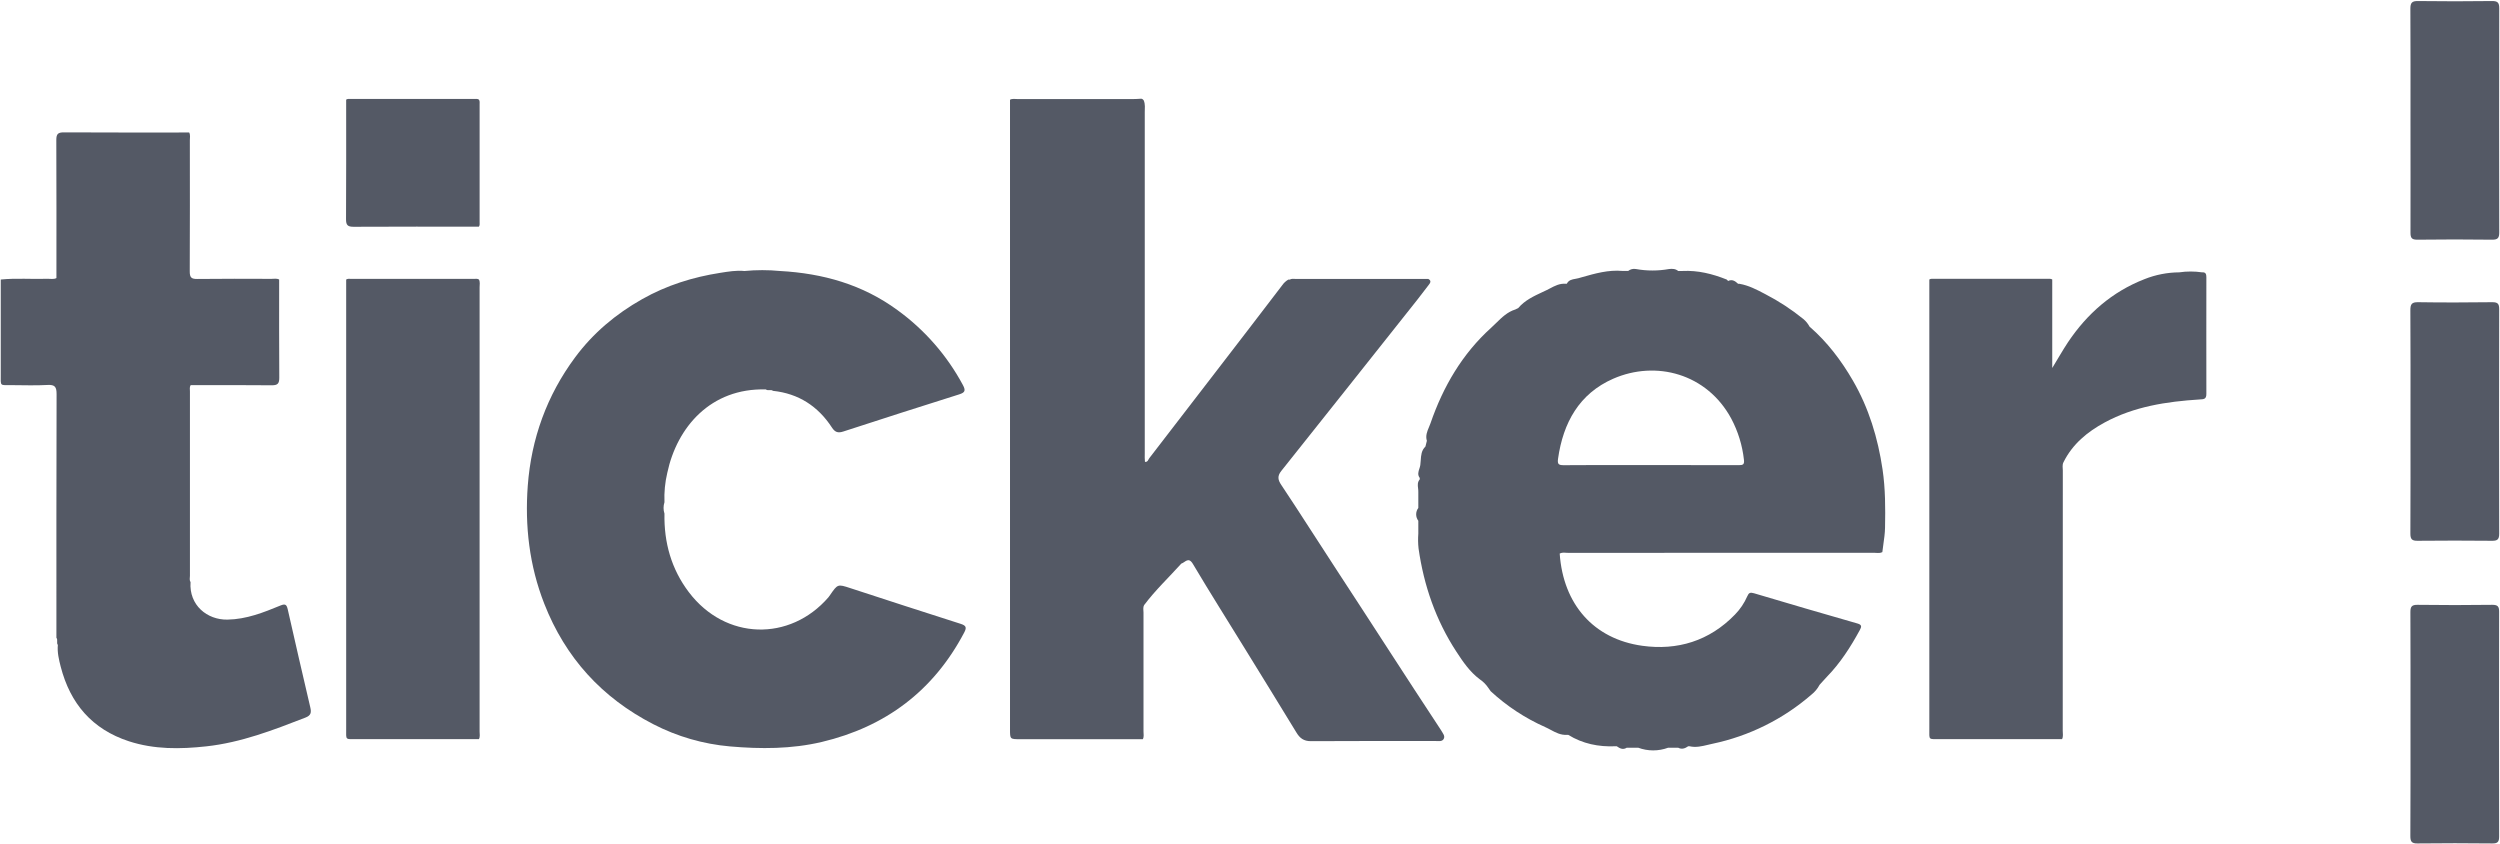<svg width="1751" height="591" viewBox="0 0 1751 591" fill="none" xmlns="http://www.w3.org/2000/svg">
<path d="M827.39 394.75C818.69 404.39 809.21 413.32 801.39 423.75C800.39 425.47 800.91 427.34 800.91 429.12C800.87 456.873 800.87 484.617 800.91 512.35C800.91 514.14 801.37 516.01 800.44 517.73H714.48C707.41 517.73 707.41 517.73 707.41 510.85V69.85C709.13 68.93 711 69.39 712.79 69.39C738.883 69.35 764.973 69.35 791.06 69.39C793.87 69.39 796.69 69.39 799.5 69.13C800.137 69.299 800.687 69.703 801.04 70.26C802.24 72.97 801.79 75.84 801.79 78.65C801.79 158.29 801.79 237.933 801.79 317.58C801.711 319.558 801.758 321.538 801.93 323.51C803.93 323.75 804.24 321.86 805.03 320.83C836.03 280.48 867.18 240.29 898.03 199.83C899.147 198.189 900.62 196.821 902.34 195.83H903.34C904.73 195 906.26 195.37 907.72 195.37C938.607 195.37 969.493 195.37 1000.38 195.37C1003.04 196.78 1001.49 198.46 1000.47 199.82C997.85 203.27 995.24 206.72 992.54 210.12C960.8 250.01 929.24 290.05 897.4 329.86C894.45 333.55 895.11 336.24 897.4 339.64C910.53 359.31 923.15 379.33 936.12 399.11C960.5 436.32 984.48 473.79 1008.97 510.92C1009.17 511.189 1009.35 511.47 1009.51 511.76C1010.51 513.63 1012.41 515.52 1011.1 517.66C1009.94 519.55 1007.49 519 1005.53 519.01C976.37 519.01 947.21 518.94 918.04 519.11C913.16 519.11 910.38 517 908.04 513.11C896.04 493.31 883.78 473.65 871.67 453.91C859.56 434.17 847.31 414.91 835.61 395.15C832.39 389.61 830.15 393.9 827.39 394.75Z" fill="#545965"/>
<path d="M465.391 359.75C465.001 379.97 470.201 398.56 482.461 414.75C508.031 448.53 553.261 449.51 580.231 418.35C580.648 417.84 581.036 417.305 581.391 416.75C586.741 409.01 586.721 409.05 595.521 411.91C621.251 420.3 646.981 428.72 672.781 436.91C676.781 438.18 677.171 439.53 675.301 443.08C653.781 483.91 620.191 509.08 575.561 519.67C554.361 524.67 532.851 524.67 511.261 522.79C492.537 521.15 474.313 515.871 457.611 507.25C421.611 488.73 396.041 460.72 381.191 422.8C370.731 396.09 367.561 368.36 369.651 340.19C372.091 307.3 383.011 276.97 402.781 250.33C415.371 233.33 431.241 219.99 449.731 209.54C466.901 199.83 485.261 194.08 504.561 191.08C510.081 190.22 515.711 189.24 521.401 189.81C529.715 189.009 538.087 189.009 546.401 189.81C576.321 191.47 604.101 199.23 628.671 217.27C647.685 231.073 663.329 249.001 674.431 269.71C676.431 273.47 676.021 274.9 671.781 276.23C644.681 284.73 617.661 293.46 590.651 302.23C586.971 303.43 584.851 302.81 582.651 299.4C572.921 284.52 559.301 275.63 541.391 273.75C539.901 272.53 537.891 273.93 536.391 272.75C497.761 271.68 474.191 299.18 467.391 331.07C465.78 337.839 465.107 344.798 465.391 351.75C464.55 354.35 464.55 357.15 465.391 359.75Z" fill="#545965"/>
<path d="M133.46 407.75C132.34 423.85 145.05 434.23 159.3 433.98C172.74 433.74 184.57 428.98 196.52 424.07C199.96 422.66 200.77 423.61 201.52 426.74C206.7 449.66 211.97 472.56 217.33 495.44C218.16 498.99 217.86 501.06 214.01 502.57C191.39 511.36 168.8 520.09 144.46 522.75C126.21 524.75 108.05 524.97 90.27 519.18C64.48 510.75 49.19 492.75 42.51 466.92C41.23 461.92 40.04 456.92 40.51 451.71C39.34 450.21 40.74 448.2 39.51 446.71C39.51 389.81 39.45 332.91 39.63 276.01C39.63 271.01 38.49 269.34 33.31 269.63C25.02 270.09 16.68 269.79 8.36 269.75C-0.42 269.69 0.54 270.8 0.53 262.16C0.49 240.027 0.49 217.9 0.53 195.78C11.4 194.69 22.3 195.61 33.18 195.27C35.29 195.2 37.48 195.81 39.52 194.77C39.52 162.53 39.59 130.28 39.44 98.03C39.44 93.9 40.57 92.69 44.73 92.71C73.99 92.88 103.25 92.8 132.51 92.8C133.43 94.53 132.97 96.4 132.97 98.2C132.97 128.85 133.08 159.5 132.9 190.15C132.9 194.29 133.99 195.44 138.13 195.39C155.45 195.16 172.78 195.27 190.13 195.31C191.93 195.31 193.8 194.85 195.52 195.78C195.52 218.69 195.43 241.61 195.61 264.52C195.61 268.63 194.5 269.89 190.33 269.85C171.4 269.64 152.46 269.76 133.53 269.76C132.64 271.14 133.04 272.68 133.03 274.14C133.03 317.213 133.03 360.283 133.03 403.35C132.97 404.81 132.58 406.35 133.46 407.75Z" fill="#545965"/>
<path d="M1437.39 195.75V257.75C1441.39 251.18 1444.71 245.33 1448.39 239.75C1461.85 219.65 1479.39 204.31 1502.07 195.49C1509.79 192.412 1518.03 190.804 1526.34 190.75C1531.65 189.969 1537.04 189.969 1542.34 190.75C1544.85 190.55 1545.34 191.95 1545.34 194.14C1545.34 221.41 1545.26 248.68 1545.34 275.96C1545.34 279.75 1543.34 279.61 1540.61 279.78C1517.5 281.25 1494.79 284.69 1474.11 295.9C1462.02 302.45 1451.58 311.01 1445.28 323.72C1444.28 325.61 1444.8 327.64 1444.8 329.6C1444.76 390.333 1444.74 451.063 1444.74 511.79C1444.74 513.79 1445.23 515.79 1444.28 517.67C1415.82 517.67 1387.36 517.67 1358.89 517.67C1350.43 517.67 1351.3 518.61 1351.3 510.33C1351.3 405.47 1351.3 300.617 1351.3 195.77C1352.3 195.05 1353.55 195.29 1354.69 195.29H1433.91C1435.09 195.3 1436.29 195.06 1437.39 195.75Z" fill="#545965"/>
<path d="M335.44 517.69C306.967 517.69 278.5 517.69 250.04 517.69C241.59 517.69 242.46 518.63 242.46 510.35C242.46 405.497 242.46 300.643 242.46 195.79C243.51 195.07 244.71 195.31 245.85 195.31H332.06C333.21 195.31 334.4 195.07 335.45 195.78C336.37 197.52 335.91 199.38 335.91 201.18C335.91 304.893 335.91 408.603 335.91 512.31C335.9 514.1 336.39 515.96 335.44 517.69Z" fill="#545965"/>
<path d="M1688.31 84.04C1688.31 58.04 1688.39 32.09 1688.23 6.12C1688.23 2.07 1689.23 0.67 1693.47 0.73C1710.8 0.957 1728.14 0.957 1745.47 0.73C1749.6 0.67 1750.47 2.12 1750.47 5.9C1750.36 58.18 1750.36 110.457 1750.47 162.73C1750.47 166.56 1749.57 167.93 1745.47 167.88C1727.98 167.653 1710.5 167.653 1693.01 167.88C1689.15 167.88 1688.29 166.57 1688.31 162.97C1688.39 136.65 1688.31 110.34 1688.31 84.04Z" fill="#545965"/>
<path d="M1688.31 295.29C1688.31 269.29 1688.4 243.35 1688.22 217.38C1688.22 213.16 1689.05 211.58 1693.67 211.66C1710.98 211.94 1728.3 211.87 1745.67 211.66C1749.45 211.66 1750.43 212.83 1750.43 216.51C1750.32 268.95 1750.32 321.393 1750.43 373.84C1750.43 378.01 1748.97 378.84 1745.23 378.77C1727.92 378.61 1710.6 378.58 1693.23 378.77C1689.23 378.82 1688.23 377.54 1688.23 373.66C1688.39 347.57 1688.31 321.43 1688.31 295.29Z" fill="#545965"/>
<path d="M1688.31 506.69C1688.31 480.69 1688.38 454.69 1688.24 428.77C1688.24 424.94 1689.13 423.57 1693.24 423.62C1710.72 423.853 1728.2 423.853 1745.69 423.62C1749.55 423.62 1750.4 424.93 1750.39 428.53C1750.29 480.983 1750.29 533.43 1750.39 585.87C1750.39 589.5 1749.49 590.79 1745.66 590.75C1728.17 590.56 1710.66 590.53 1693.21 590.75C1689.07 590.81 1688.21 589.36 1688.21 585.58C1688.39 559.3 1688.31 532.99 1688.31 506.69Z" fill="#545965"/>
<path d="M335.44 158.75C306.18 158.75 276.93 158.68 247.68 158.84C243.54 158.84 242.34 157.69 242.36 153.54C242.53 125.62 242.45 97.7 242.45 69.78C243.5 69.06 244.7 69.3 245.84 69.3C274.58 69.3 303.316 69.3 332.05 69.3C333.2 69.3 334.39 69.06 335.44 69.78C336.16 70.83 335.92 72.02 335.92 73.17C335.92 100.57 335.92 127.97 335.92 155.37C335.92 156.54 336.16 157.75 335.44 158.75Z" fill="#545965"/>
<path fill-rule="evenodd" clip-rule="evenodd" d="M1182.39 522.69H1183.39C1187.77 523.708 1192 522.688 1196.18 521.68C1197.25 521.421 1198.32 521.163 1199.39 520.94C1225.06 515.557 1248.93 503.705 1268.74 486.51C1271.09 484.651 1273.02 482.325 1274.42 479.68C1274.79 479.26 1275.17 478.838 1275.54 478.414C1276.81 476.983 1278.08 475.544 1279.42 474.17C1288.9 464.47 1296.13 453.19 1302.58 441.35C1303.82 439.07 1304.26 437.64 1301.02 436.71C1276.81 429.777 1252.62 422.71 1228.47 415.51C1225.75 414.72 1224.84 415.2 1223.75 417.72C1221.68 422.45 1218.77 426.764 1215.16 430.45C1197.26 448.96 1174.78 455.73 1150.26 452.31C1116.15 447.56 1094.86 423.21 1092.41 387.71C1093.82 386.963 1095.29 387.058 1096.78 387.155C1097.29 387.187 1097.79 387.22 1098.3 387.22C1169.7 387.187 1241.1 387.17 1312.5 387.17C1313 387.17 1313.51 387.205 1314.02 387.24C1315.49 387.341 1316.98 387.443 1318.39 386.7C1318.6 384.906 1318.85 383.111 1319.1 381.316C1319.66 377.379 1320.22 373.439 1320.28 369.49C1320.54 355.91 1320.54 342.36 1318.54 328.8C1315.28 306.76 1308.95 285.86 1297.76 266.54C1289.57 252.4 1279.79 239.52 1267.39 228.75C1266.3 226.713 1264.83 224.906 1263.05 223.43C1254.78 216.728 1245.84 210.888 1236.38 206L1236.09 205.85C1230.45 202.879 1224.77 199.891 1218.38 198.79H1217.38C1215.38 196.92 1213.3 195.38 1210.38 196.79L1209.38 195.79C1199.38 191.79 1189.2 189.26 1178.38 189.79H1175.38C1173.51 188.2 1171.29 188.19 1169.03 188.42C1161.34 189.815 1153.45 189.815 1145.76 188.42C1144.82 188.25 1143.85 188.282 1142.93 188.513C1142 188.744 1141.13 189.169 1140.38 189.76H1136.38C1126.5 188.884 1117.17 191.542 1107.89 194.187C1107.1 194.412 1106.31 194.637 1105.52 194.86C1104.86 195.047 1104.14 195.17 1103.42 195.296C1101.09 195.7 1098.66 196.123 1097.39 198.75H1096.39C1092.34 198.447 1088.94 200.244 1085.6 202.003C1084.86 202.391 1084.13 202.778 1083.39 203.14C1082.36 203.635 1081.32 204.119 1080.28 204.604C1074.15 207.466 1067.96 210.352 1063.39 215.74L1061.39 216.74C1055.85 218.437 1051.9 222.308 1047.98 226.151C1046.84 227.268 1045.7 228.382 1044.53 229.44C1024.15 247.82 1010.79 270.77 1001.93 296.44C1001.62 297.322 1001.25 298.203 1000.88 299.092C999.598 302.115 998.283 305.226 999.38 308.75C999.05 310.08 998.72 311.41 998.38 312.75C995.531 315.456 995.307 318.969 995.086 322.419C995.014 323.546 994.943 324.666 994.78 325.75C994.668 326.58 994.392 327.425 994.112 328.281C993.422 330.394 992.711 332.572 994.39 334.75V335.75C992.711 337.688 992.966 339.851 993.218 342.003C993.327 342.927 993.435 343.849 993.39 344.75V355.75C992.412 357.046 991.883 358.626 991.883 360.25C991.883 361.874 992.412 363.454 993.39 364.75V373.75C993.127 377.204 993.181 380.675 993.55 384.12C997.25 410.14 1005.69 434.48 1020.08 456.48C1024.68 463.54 1029.47 470.58 1036.39 475.75C1038.76 477.337 1040.8 479.376 1042.39 481.75C1042.9 482.58 1043.47 483.378 1044.08 484.14C1055.32 494.538 1068.2 503.014 1082.2 509.23C1083.5 509.804 1084.78 510.486 1086.06 511.17C1089.57 513.049 1093.12 514.946 1097.39 514.69H1098.39C1108.52 520.95 1119.62 523.18 1131.39 522.69H1132.39C1134.55 524.24 1136.77 525.35 1139.39 523.69H1147.39C1154.16 526.21 1161.62 526.21 1168.39 523.69H1175.39C1177.97 525.05 1180.23 524.2 1182.39 522.69ZM1140.25 325.737C1145.63 325.744 1151.01 325.75 1156.39 325.75C1161.9 325.75 1167.42 325.745 1172.94 325.74C1187.92 325.726 1202.91 325.712 1217.88 325.8C1220.92 325.82 1221.83 325.2 1221.45 322C1220.34 311.911 1217.32 302.125 1212.56 293.16C1195.5 261.62 1159.79 252.18 1129.89 265.26C1106.07 275.7 1094.82 296.09 1091.26 321.26C1090.69 325.26 1091.75 325.82 1095.39 325.82C1110.34 325.702 1125.29 325.72 1140.25 325.737Z" fill="#545965"/>
</svg>
